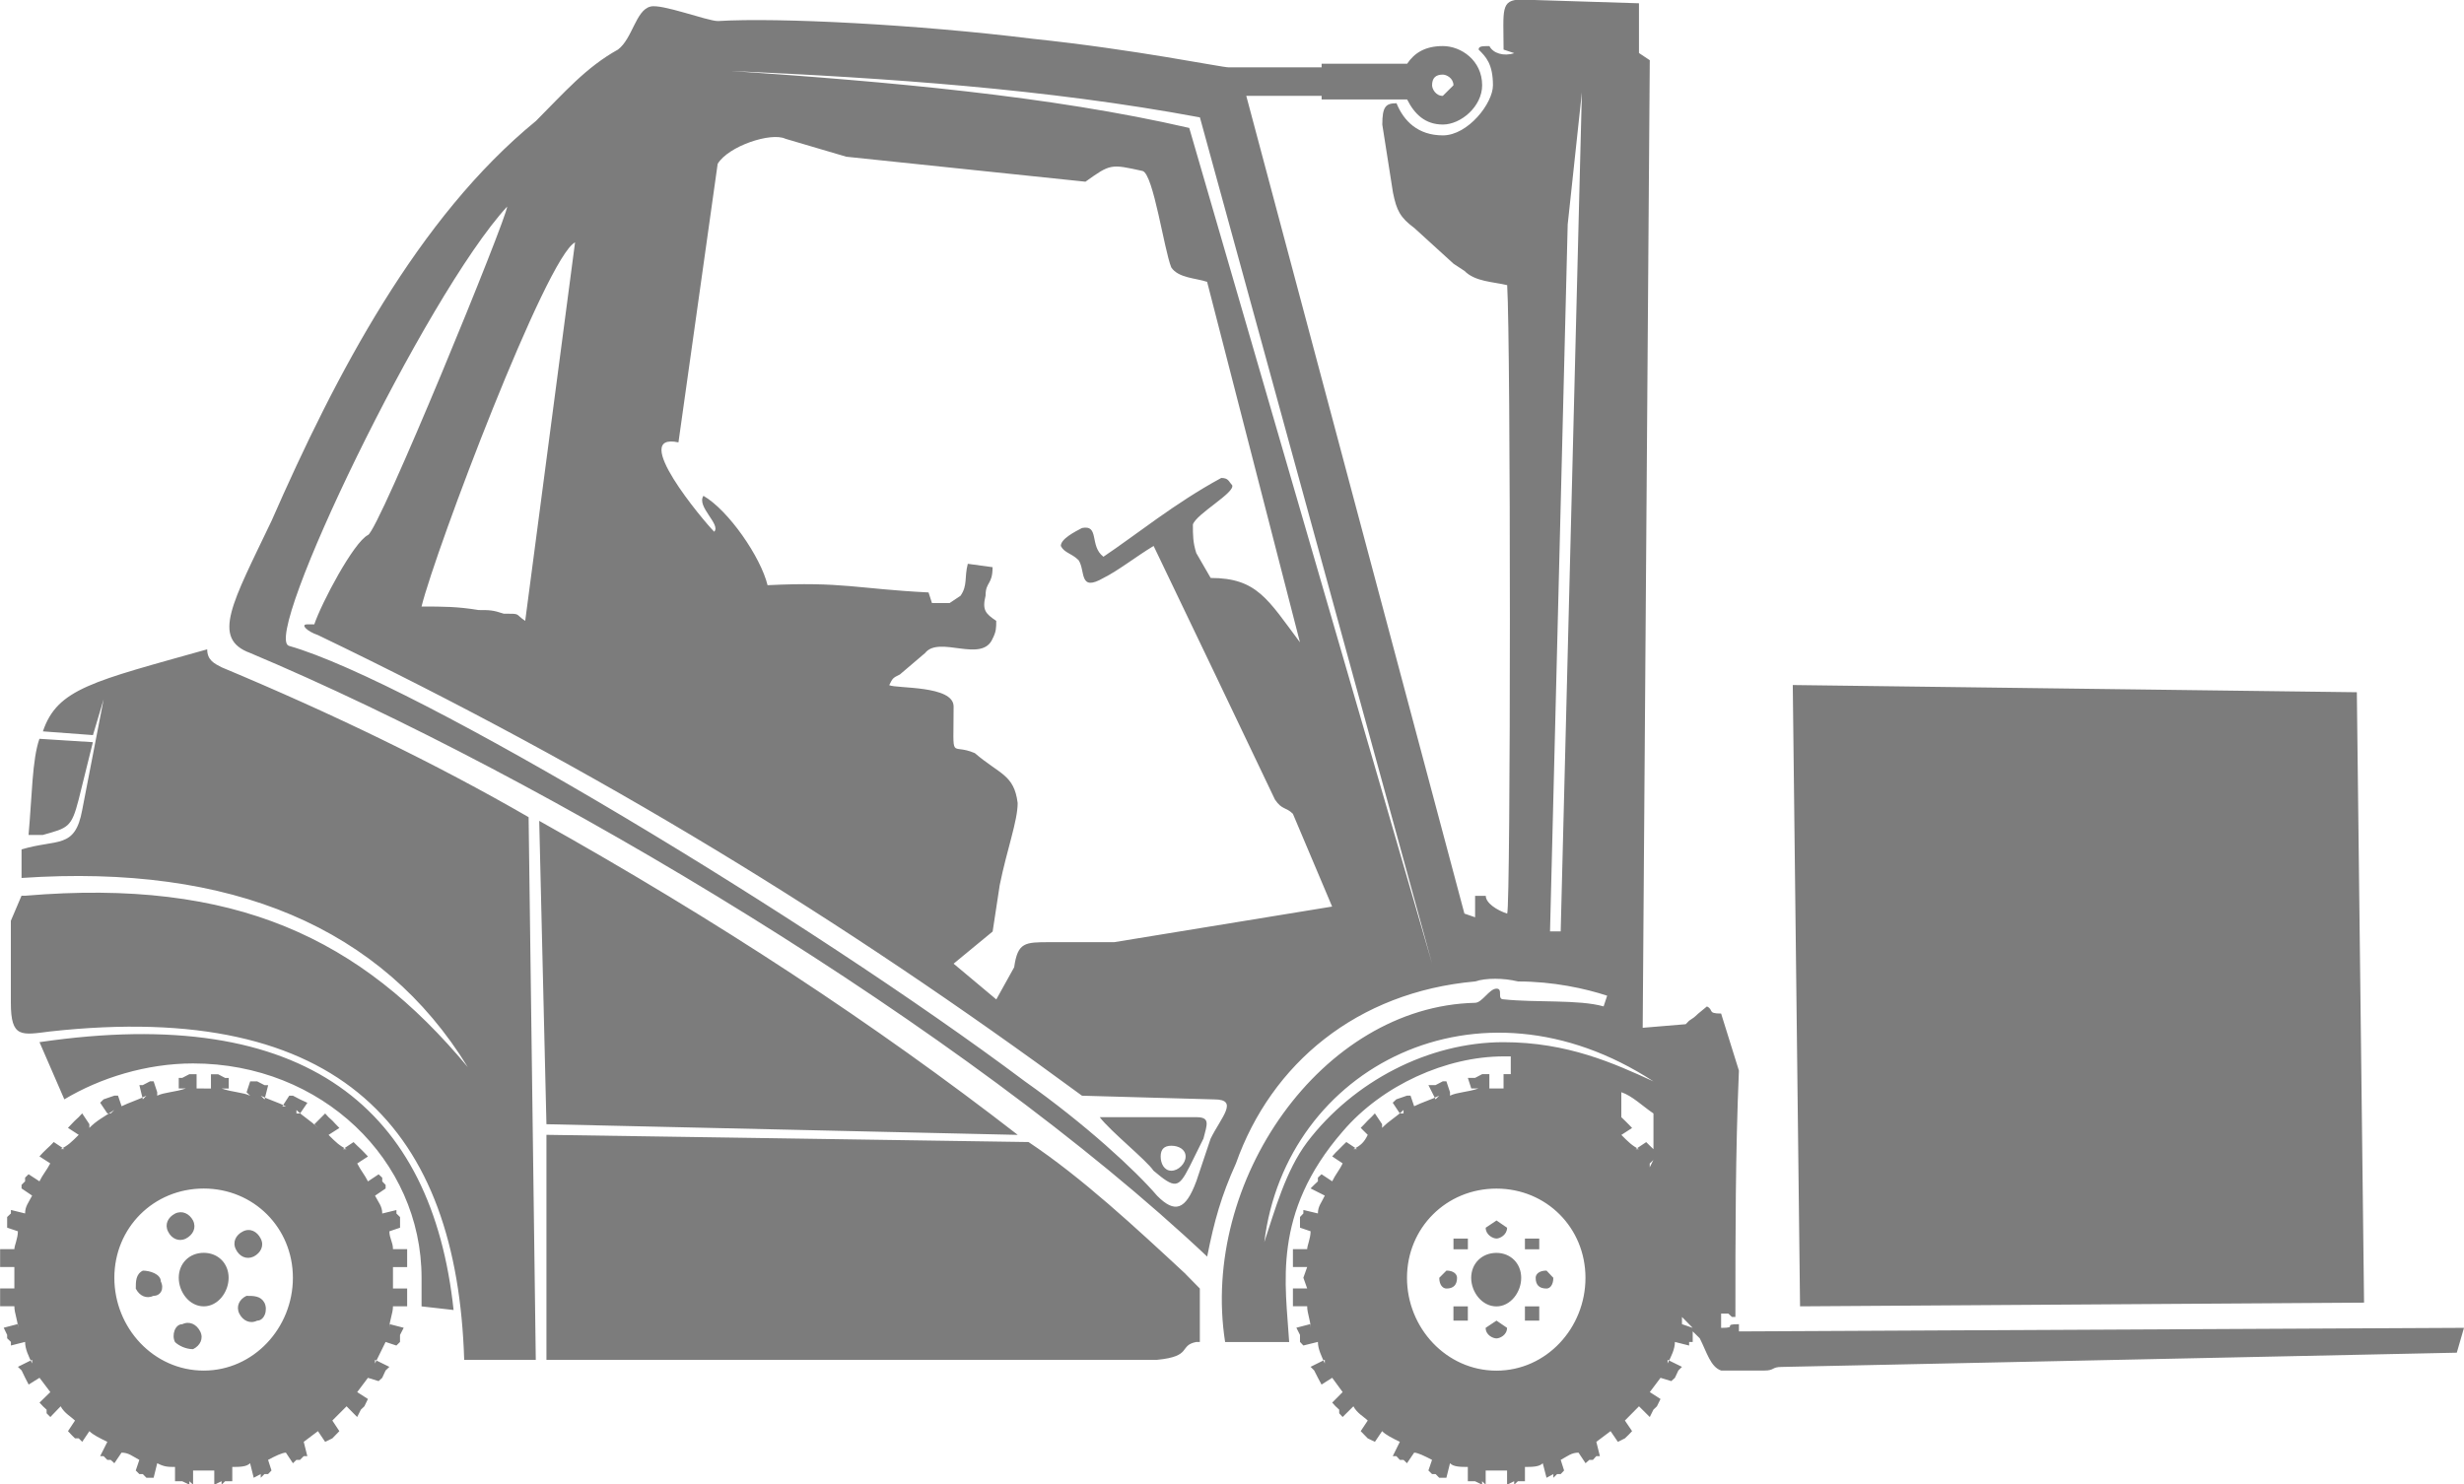 <?xml version="1.0" encoding="UTF-8"?>
<!DOCTYPE svg PUBLIC "-//W3C//DTD SVG 1.1//EN" "http://www.w3.org/Graphics/SVG/1.1/DTD/svg11.dtd">
<!-- Creator: CorelDRAW Home & Student 2018 -->
<svg xmlns="http://www.w3.org/2000/svg" xml:space="preserve" width="0.707in" height="0.426in" version="1.1" style="shape-rendering:geometricPrecision; text-rendering:geometricPrecision; image-rendering:optimizeQuality; fill-rule:evenodd; clip-rule:evenodd"
viewBox="0 0 707 426"
 xmlns:xlink="http://www.w3.org/1999/xlink">
 <defs>
  <style type="text/css">
   <![CDATA[
    .fil0 {fill:#7c7c7c}
   ]]>
  </style>
 </defs>
 <g id="Layer_x0020_1">
  <path class="fil0" d="M154.72 235.58c51.23,28.68 96.33,58.35 137.31,90.12l-135.24 -3.06 -2.07 -87.07 0 0.01zm-146.53 4.04c1.02,-11.26 1.02,-21.52 3.12,-27.59l15.34 0.97 -4.07 16.43c-2.09,8.15 -3.09,8.15 -10.28,10.19l-4.11 0 0.01 0zm50.27 101.48c-14.39,0 -25.65,11.26 -25.65,25.62 0,14.36 11.26,26.63 25.65,26.63 14.32,0 25.58,-12.27 25.58,-26.63 0,-14.36 -11.26,-25.62 -25.58,-25.62zm0 18.45c-4.13,0 -7.17,3.02 -7.17,7.17 0,4.08 3.04,8.19 7.17,8.19 4.09,0 7.14,-4.1 7.14,-8.19 0,-4.15 -3.04,-7.17 -7.14,-7.17zm0 -47.17l-3.07 0 1.02 0 0 -4.1 -2.07 0 -2.06 1.07 -0.99 0 0 3.03 0.99 0 1.04 0c-3.09,1.07 -6.15,1.07 -8.21,2.07l0 -1 -1.03 -3.12 -1.03 0 -2.07 1.08 -0.99 0 0.99 4.09 1.04 -1.06c-2.02,1.06 -5.1,2.03 -7.13,3.04l-1.03 -3.04 -1.04 0 -3.1 1.06 -0.98 0.97 2.06 3.07 0.98 0 1.04 -1c-3.1,2.06 -5.13,3.06 -7.18,5.15l0 -1.06 -2.06 -3.1 -0.99 1.06 -1.08 1 -1.01 1.04 -1 1.06 3.09 2c-2.09,2.07 -3.09,3.09 -5.2,4.09l1.07 0 -3.04 -2.03 -1 1.03 -1.07 1 -1.04 1.02 -0.99 1.08 3.1 2c-1.07,2.07 -2.11,3.13 -3.1,5.15l-3.12 -2.03 -1 0.97 0 1.06 -1.02 1.01 0 1.03 3.04 2.06c-1.02,2.01 -2.02,3.04 -2.02,5.12l-4.07 -1 0 1 -1.08 1.02 0 2.06 0 1 3.08 1.04c0,2.06 -1.01,4.11 -1.01,5.12l-4.09 0 0 1.04 0 2.03 0 0.99 0 1.08 4.09 0 0 3.07 0 3.08 -4.09 0 0 2.07 0 0.97 0 1 0 1.06 4.09 0c0,2.07 1.01,4.09 1.01,6.17l0 -1.06 -4.07 1.06 0.99 2.06 0 0.97 1.08 1.04 0 1.03 4.07 -1.03c0,2.03 1,4.12 2.02,6.18l0 -1.06 -4.08 2.03 1.06 1.04 1.02 2.11 1 1.94 3.12 -1.94 3.1 4.1 -3.1 3.02 0.99 1.06 1.04 0.97 0 1.03 1.07 1.08 2.96 -3.08c1.07,2 3.11,3.08 4.12,4.09l-2.01 3.04 1 1.07 1.01 1 1.08 0 0.99 1 2.06 -3.07c1.03,1.07 3.1,2.07 5.15,3.07l-2.06 4.1 0.98 0 1.07 1.08 0.98 0 1.04 0.96 2.06 -3.04c2.03,0 3.06,1 5.11,2.08l-1.03 3.04 1.03 1.03 0.99 0 1.04 1.06 2.07 0 1.03 -4.17c2.07,1.06 3.1,1.06 5.11,1.06l0 4.1 1.07 0 0.99 0 2.06 1 0 -1 1.06 1 0 -4.07 3.07 0 3.01 0 0 4.07 2.1 -1 0 1 1.01 -1 1.02 0 1.04 0 0 -4.1c2.03,0 4.08,0 5.11,-1.06l1.04 4.17 2.01 -1.06 0 1.06 1.07 -1.06 1.04 0 0.98 -1.03 -0.98 -3.04c2.01,-1.08 4.07,-2.08 5.11,-2.08l2.02 3.04 0.99 -0.96 1.04 0 1.07 -1.08 1.03 0 -1.03 -4.1 4.08 -3.07 2.06 3.07 2.07 -1 0.97 -1 1.04 -1.07 -2.01 -3.04 4.08 -4.09 3.04 3.08 1.06 -2.11 1.01 -0.97 1.02 -2.1 -3.08 -1.97 3.08 -4.1 3.06 0.94 1.04 -0.94 0.97 -2.11 1.09 -1.04 -4.13 -2.03 0 1.06c1.04,-2.06 2.07,-4.15 3.04,-6.18l3.1 1.03 1.04 -1.03 0 -1.04 0 -0.97 1.06 -2.06 -4.11 -1.06 0 1.06c0,-2.07 1.03,-4.1 1.03,-6.17l4.07 0 0 -1.06 0 -1 0 -0.97 0 -2.07 -4.07 0 0 -3.08 0 -3.07 4.07 0 0 -1.08 0 -0.99 0 -2.03 0 -1.04 -4.07 0c0,-2.07 -1.03,-3.07 -1.03,-5.12l3.06 -1.04 0 -2.08 0 -0.97 -1.04 -1.02 0 -1 -4.07 1c0,-2.08 -1.04,-3.11 -2.07,-5.12l3.04 -2.06 0 -1.03 -0.97 -1.01 0 -1.06 -1.04 -0.97 -3.06 2.03c-1.02,-2.03 -2.03,-3.08 -3.08,-5.15l3.08 -2 -1.02 -1.08 -1.01 -1.02 -1.06 -1 -1.04 -1.03 -3.06 2.03 1.06 0c-2.07,-1 -3.11,-2.03 -5.18,-4.09l3.11 -2 -1.04 -1.06 -0.97 -1.04 -1.1 -1 -0.97 -1.06 -3.09 3.1 1.04 1.06c-2.08,-2.1 -4.08,-3.1 -6.19,-5.15l0 1 1.04 0 2.1 -3.07 -2.1 -0.97 -2.03 -1.06 -1.08 0 -1.97 3.04 1.04 0c-2.03,-1.02 -5.11,-1.99 -7.22,-3.04l1.07 1.06 1.04 -4.09 -1.04 0 -2.1 -1.08 -2.03 0 -1.03 3.12 1.03 1c-2.06,-1 -5.11,-1 -8.17,-2.07l1.01 0 1.02 0 0 -3.03 -1.02 0 -2.03 -1.07 -2.06 0 0 4.1 0.97 0 -3.01 0 0.02 -0.02 -0 0zm-47.13 -13.3l7.13 16.42c10.28,-6.15 23.55,-10.3 36.94,-10.3 36.87,0 65.56,27.7 65.56,61.53l0 8.19 9.19 1.04c-6.15,-57.39 -41.98,-88.15 -118.81,-76.87l-0.01 0zm426.22 79.93l4.11 0 0 -4.09 -4.11 0 0 4.09zm0 -20.48l4.11 0 0 -3.07 -4.11 0 0 3.07zm-20.51 20.48l4.13 0 0 -4.09 -4.13 0 0 4.09zm12.35 0l-3.11 2.07c0,2.06 2.06,3.03 3.11,3.03 0.97,0 3.03,-0.97 3.03,-3.03l-3.03 -2.07zm11.24 -12.29c0,2.04 1.02,3.08 3.11,3.08 1.02,0 1.96,-1.06 1.96,-3.08l-1.96 -2.07c-2.09,0 -3.11,1 -3.11,2.07zm-27.66 0c0,2.04 1.02,3.08 2.06,3.08 2.02,0 3.04,-1.06 3.04,-3.08 0,-1.07 -1.03,-2.07 -3.04,-2.07l-2.06 2.07zm16.43 -16.45l-3.11 2.08c0,2.04 2.06,3.1 3.11,3.1 0.97,0 3.03,-1.06 3.03,-3.1l-3.03 -2.08zm-12.35 8.26l4.13 0 0 -3.07 -4.13 0 0 3.07zm-347.35 -5.12c-2.03,1 -3.06,3.06 -2.03,5.12 1,2.09 3.06,3.06 5.13,2.09 2.01,-1.06 3.08,-3.1 2.01,-5.15 -1.03,-2.06 -3.06,-3.1 -5.11,-2.06zm-19.47 -5.11c-2.02,1.02 -3.04,3.07 -2.02,5.11 0.97,2.06 3.08,3.06 5.11,2.06 2.07,-1.06 3.09,-3.1 2.07,-5.19 -1.06,-1.99 -3.11,-2.99 -5.17,-1.99l0.01 0 -0 0zm-9.25 16.37c-2.02,1 -2.02,3.1 -2.02,5.15 1.03,2.07 3.04,3.04 5.11,2.07 2.07,0 3.1,-2.07 2.07,-4.13 0,-2.1 -3.1,-3.1 -5.17,-3.1l0.01 0.01 -0 -0zm11.3 15.37c-2.06,0 -3.1,3.11 -2.06,5.13 1.07,1.03 3.09,2.03 5.17,2.03 2.06,-1 3.07,-3.07 2.06,-5.07 -1.04,-2.08 -3.11,-3.1 -5.17,-2.08l0 -0.01zm18.44 -8.14c-2.06,0.97 -3.06,3.03 -2.06,5.09 1.03,2.03 3.08,3.04 5.11,2.03 2.1,0 3.15,-3.06 2.1,-5.15 -1.07,-1.97 -3.08,-1.97 -5.15,-1.97l0 0 0 -0zm343.26 -350.49c-2.06,0 -3.07,1 -3.07,3.07 0,1 1.02,3.04 3.07,3.04l3.06 -3.04c0,-2.07 -2.02,-3.07 -3.06,-3.07zm-67.63 59.44l26.65 103.49c-9.19,-12.27 -12.3,-18.47 -25.62,-18.47l-4.13 -7.15c-0.97,-3.04 -0.97,-5.15 -0.97,-8.19 0.97,-3.07 12.32,-9.23 11.25,-11.32 -1,-1.01 -1,-2.04 -3.11,-2.04 -13.32,7.22 -24.53,16.4 -33.81,22.61 -4.1,-3.1 -1.04,-9.25 -6.15,-8.25 -2,1.06 -6.08,3.1 -6.08,5.15 1.03,2.04 3.04,2.04 5.11,4.1 2.02,3.07 0,9.22 7.13,5.09 4.12,-2.03 9.28,-6.09 14.39,-9.19 11.27,23.54 23.59,49.15 34.81,72.78 2.07,3.06 3.08,2.06 5.15,4.09l11.26 26.63 -62.54 10.22 -18.43 0c-7.19,0 -9.24,0 -10.26,7.19l-5.13 9.24 -12.25 -10.26 11.2 -9.23 2.03 -13.32c2.06,-10.19 5.15,-18.4 5.15,-23.55 -1.02,-8.2 -5.15,-8.2 -12.3,-14.33 -7.21,-3.1 -6.08,3.04 -6.08,-13.39 0,-6.11 -16.43,-5.09 -18.48,-6.11 1.03,-2.06 1.03,-2.06 3.08,-3.08l7.22 -6.15c4.04,-5.13 16.33,3.04 19.37,-4.13 1.04,-2.03 1.04,-3.06 1.04,-5.1 -3.06,-2.06 -4.08,-3.08 -3.06,-7.21 0,-4.09 2.01,-3.04 2.01,-8.19l-7.11 -0.97c-1.04,4.08 0,6.13 -2.08,9.17l-3.13 2.09 -5.07 0 -0.98 -3.04c-20.55,-1.03 -24.59,-3.15 -46.19,-2.08 -2,-8.15 -11.22,-21.5 -18.4,-25.65 -2.07,3.09 5.11,8.25 3.08,10.3 -3.08,-3.11 -24.57,-28.7 -10.25,-25.64l11.25 -79.93c3.08,-5.13 15.38,-9.17 19.45,-7.2l17.45 5.15 68.63 7.17c7.19,-5.12 7.19,-5.12 16.42,-3.07 3.09,0.97 6.13,22.52 8.2,27.66 2.01,3.07 7.12,3.07 10.22,4.13l0.03 -0.01 -0 0zm-195.66 97.33c-3.1,-2.06 -1.02,-2.06 -6.17,-2.06 -3.11,-1.04 -4.08,-1.04 -7.19,-1.04 -6.15,-1.01 -10.22,-1.01 -16.38,-1.01 4.08,-16.42 35.85,-100.38 44.05,-104.51l-14.3 108.61 -0.01 0 0 0zm323.73 132.17c-50.2,-32.76 -105.52,-4.07 -111.65,46.13 3.04,-9.17 6.13,-20.48 12.29,-28.68 13.28,-17.45 34.81,-28.7 56.32,-28.7 18.44,0 31.8,6.11 43.04,11.25zm-133.19 24.66l4.08 -8.24c1.03,-4.09 2.06,-6.15 -2.07,-6.15l-27.69 0c3.11,4.1 13.37,12.3 15.44,15.37 6.09,5.13 7.12,5.13 10.23,-0.99l0.01 0.01zm2.01 4.07l4.13 -12.31c3.04,-6.15 8.21,-11.25 1.03,-11.25l-37.94 -1.06c-69.61,-51.21 -138.28,-93.25 -219.24,-132.2 -3.06,-1.03 -5.15,-3.07 -3.06,-3.07l2.02 0c2.07,-6.15 11.26,-23.52 15.38,-25.63 3.06,-0.99 39.96,-91.17 39.96,-94.28 -23.54,25.6 -70.74,123.98 -62.57,126.09 35.94,10.22 149.67,78.91 211.13,124.98 17.42,12.32 31.81,25.65 37.94,32.83 5.07,5.12 8.17,4.12 11.21,-4.1l0 0.01 0 -0zm-7.13 -10.26c-2.07,0 -3.08,1 -3.08,3.1 0,2 1.01,4.07 3.08,4.07 2.01,0 4.08,-2.07 4.08,-4.07 0,-2.1 -2.07,-3.1 -4.08,-3.1zm93.26 12.3c-14.37,0 -25.66,11.26 -25.66,25.62 0,14.36 11.3,26.63 25.66,26.63 14.36,0 25.55,-12.27 25.55,-26.63 0,-14.36 -11.2,-25.62 -25.55,-25.62zm0 18.45c-4.14,0 -7.24,3.02 -7.24,7.17 0,4.08 3.1,8.19 7.24,8.19 4.07,0 7.11,-4.1 7.11,-8.19 0,-4.15 -3.04,-7.17 -7.11,-7.17zm43.99 -24.57l1.04 -2.08 -1.04 1 0 1.08zm12.33 46.09l-3.08 -3.13 0 3.13 0 -1.06 3.08 1.06zm-20.49 -60.47l1.04 1 1.04 1.04 1.02 1.06 -3.08 2c2.07,2.07 3.08,3.09 5.07,4.09l-0.98 0 3.04 -2.03 1.04 1.03 1.04 1 0 -10.25c-3.07,-2.06 -6.13,-5.1 -9.22,-6.1l0 7.15 -0.01 0.01 0 -0zm5.07 -319.71l0 14.31 3.1 2.06 -2.03 277.69 12.34 -1.03 0.98 -1c3.06,-2.06 0,0 5.11,-4.1 2.07,1 0,2.04 4.07,2.04l5.11 16.38c-1.01,23.57 -1.01,47.15 -1.01,70.7l-0.99 0 -1.04 -0.97 -2.07 0 0 4.1c5.11,0 0,-1.06 5.11,-1.06l0 2.08 208.04 -1.03 -2.06 7.13 -193.63 4.09c-3.07,0 -2.01,1.04 -5.12,1.04l-12.33 0c-3.04,-1.04 -4.07,-5.15 -6.13,-9.25l-2.03 -2 0 1.03 0 0.97 0 1.04 -1.03 0 0 1.03 -4.08 -1.03c0,2.03 -1.03,4.12 -2.1,6.18l0 -1.06 4.13 2.03 -1.04 1.04 -0.99 2.11 -1.03 0.94 -3.1 -0.94 -3.08 4.1 3.08 1.97 -1.03 2.1 -1.01 0.97 -1.04 2.11 -3.1 -3.08 -4.04 4.09 2.06 3.04 -1.02 1.07 -1.04 1 -2.02 1 -2.09 -3.07 -4.09 3.07 1.02 4.1 -1.02 0 -0.98 1.08 -1.04 0 -1.07 0.96 -2.02 -3.04c-2.04,0 -3.09,1 -5.11,2.08l0.97 3.04 -0.97 1.03 -1.03 0 -1.08 1.06 0 -1.06 -1.96 1.06 -1.08 -4.17c-1.01,1.06 -3.06,1.06 -5.11,1.06l0 4.1 -1.04 0 -0.98 0 -1.07 1 0 -1 -2.04 1 0 -4.07 -3.03 0 -3.11 0 0 4.07 -1.03 -1 0 1 -2.04 -1 -1.07 0 -0.98 0 0 -4.1c-2.02,0 -4.13,0 -5.11,-1.06l-1.04 4.17 -2.06 0 -1.04 -1.06 -1.02 0 -1.04 -1.03 1.04 -3.04c-2.08,-1.08 -4.09,-2.08 -5.13,-2.08l-2.06 3.04 -0.98 -0.96 -1.07 0 -1 -1.08 -1.03 0 2.03 -4.1c-2.03,-1 -4.08,-2 -5.08,-3.07l-2.07 3.07 -2.06 -1 -0.98 -1 -1.04 -1.07 2.02 -3.04c-0.98,-1.01 -3.08,-2.09 -4.11,-4.09l-3.1 3.08 -0.98 -1.08 0 -1.03 -1.04 -0.97 -0.97 -1.06 3 -3.02 -3 -4.1 -3.06 1.94 -1.04 -1.94 -1.07 -2.11 -1.03 -1.04 4.08 -2.03 0 1.06c-0.94,-2.06 -1.98,-4.15 -1.98,-6.18l-4.17 1.03 -0.97 -1.03 0 -1.04 0 -0.97 -1.04 -2.06 4.08 -1.06 0 1.06c0,-2.07 -0.98,-4.1 -0.98,-6.17l-4.09 0 0 -1.06 0 -1 0 -0.97 0 -2.07 4.09 0 -1.09 -3.08 1.09 -3.07 -4.09 0 0 -1.08 0 -0.99 0 -2.03 0 -1.04 4.09 0c0,-1.01 0.98,-3.07 0.98,-5.12l-3.04 -1.04 0 -1 0 -2.06 0.97 -1.02 0 -1 4.17 1c0,-2.08 1.04,-3.11 1.98,-5.12l-4.08 -2.06 1.03 -1.03 1.07 -1.01 0 -1.06 1.04 -0.97 3.06 2.03c0.97,-2.03 2.02,-3.08 3,-5.15l-3 -2 0.97 -1.08 1.04 -1.02 0.98 -1 1.07 -1.03 3.06 2.03 -1.03 0c2.1,-1 3.13,-2.03 4.11,-4.09l-2.02 -2 1.04 -1.06 0.98 -1.04 1.04 -1 1.01 -1.06 2.07 3.1 0 1.06c2.03,-2.1 4.08,-3.1 6.15,-5.15l0 1 -1.07 0 -2.03 -3.07 1.03 -0.97 3.06 -1.06 1.02 0 1.04 3.04c2.04,-1.02 5.13,-1.99 7.19,-3.04l-1.04 1.06 -2.06 -4.09 2.06 0 2.06 -1.08 1.04 0 1.04 3.12 0 1c2.01,-1 5.11,-1 8.17,-2.07l-1 0 -1.07 0 -0.98 -3.03 2.06 0 2.04 -1.07 2.07 0 0 4.1 -1.04 0 3.11 0 3.03 0 -1.03 0 0 -4.1 2.07 0 0 -5.1 -2.07 0c-16.37,0 -34.81,8.22 -46.15,21.53 -20.47,23.58 -16.34,44.06 -15.36,60.45l-18.38 0c-7.21,-46.09 27.68,-96.33 71.71,-97.36 2.04,0 4.1,-4.07 6.17,-4.07 2,0 0,3.07 2,3.07 9.24,1 21.54,0 28.72,2.03l1.02 -3.07c-6.19,-2.04 -15.43,-4.09 -25.61,-4.09 -4.13,-1.03 -9.24,-1.03 -12.3,0 -33.85,3.04 -58.45,23.54 -68.61,52.24 -4.18,9.26 -6.2,16.37 -8.25,26.72 -69.66,-65.66 -189.55,-137.42 -274.6,-173.23 -11.24,-4.13 -5.11,-14.36 6.15,-37.94 18.43,-42.05 42.02,-87.07 75.85,-114.74 8.17,-8.2 14.36,-15.39 23.55,-20.5 4.13,-3.11 5.11,-11.25 9.24,-12.31 3.06,-0.98 16.37,4.13 19.43,4.13 17.38,-1.07 57.35,1 90.15,5.07 29.78,3.11 54.31,8.22 56.42,8.22l26.65 0 0 -1.04 24.54 0c2.06,-3.06 5.1,-5.07 10.25,-5.07 5.17,0 11.27,4.07 11.27,11.26 0,6.07 -6.1,11.26 -11.27,11.26 -5.15,0 -8.2,-3.09 -10.25,-7.19l-24.54 0 0 -1.04 -21.62 0 62.59 234.68 3.07 1.06 0 -6.15 3.06 0c0,2.04 3.11,4.1 6.14,5.1 1.04,-2.03 1.04,-163.95 0,-180.37 -4.08,-0.98 -9.19,-0.98 -12.26,-4.09l-3.11 -2.04 -11.26 -10.26c-4.11,-3.04 -5.11,-5.09 -6.14,-10.19l-3.06 -19.49c0,-5.19 1,-6.13 4.08,-6.13 2.07,5.1 6.14,9.22 13.31,9.22 7.19,0 14.36,-9.22 14.36,-14.36 0,-6.19 -2.06,-8.22 -4.11,-10.26 0,-1 1.03,-1 3.1,-1 1.01,2.02 4.07,3.04 7.12,2.02l-3.06 -1.02c0,-11.25 -1.03,-14.35 5.11,-14.35l33.78 1.06 -0.02 -0.04 -0 0zm-25.52 266.4l3.06 0 6.08 -240.81 -4.07 37.92 -5.07 202.89 0 0 0 0zm-234.68 -246.92c44.05,3 91.19,7.1 131.16,16.33l69.67 239.8 -66.61 -242.83c-44.05,-8.22 -90.17,-11.31 -134.21,-13.31l-0.01 0.01zm304.31 176.21l161.87 2.07 2.07 175.18 -161.83 1.06 -2.09 -178.3 -0.01 -0.01 0 0zm-174.19 169.05l4.08 4.15 0 14.3 0 1.04 -1.04 0c-5.11,1.03 -0.97,4.12 -11.21,5.12l-175.23 0 0 -64.57 138.33 2.07c15.33,10.22 30.76,24.58 45.08,37.87l-0.01 0.01 0 0zm-280.74 -179.3c0,3.09 2.01,4.07 4.11,5.15 31.78,13.28 61.46,27.63 88.11,43.02l2.06 155.75 -20.54 0c-2.04,-65.57 -34.83,-103.48 -118.78,-94.25 -8.24,1.03 -11.3,2 -11.3,-8.22l0 -23.54 3.06 -7.19 1.02 0c60.46,-5.1 96.34,12.3 127.02,49.17 -24.55,-39.98 -67.59,-58.38 -128.03,-54.27l0 -8.19c10.25,-3.1 15.33,0 17.4,-11.3l6.15 -31.77 -3.06 10.26 -14.36 -1.07c4.13,-12.29 14.36,-14.33 47.15,-23.55l-0.02 0zm356.59 128.1l-3.09 0 3.09 0zm-370.94 0l-3.09 0 3.09 0z"/>
 </g>
</svg>
